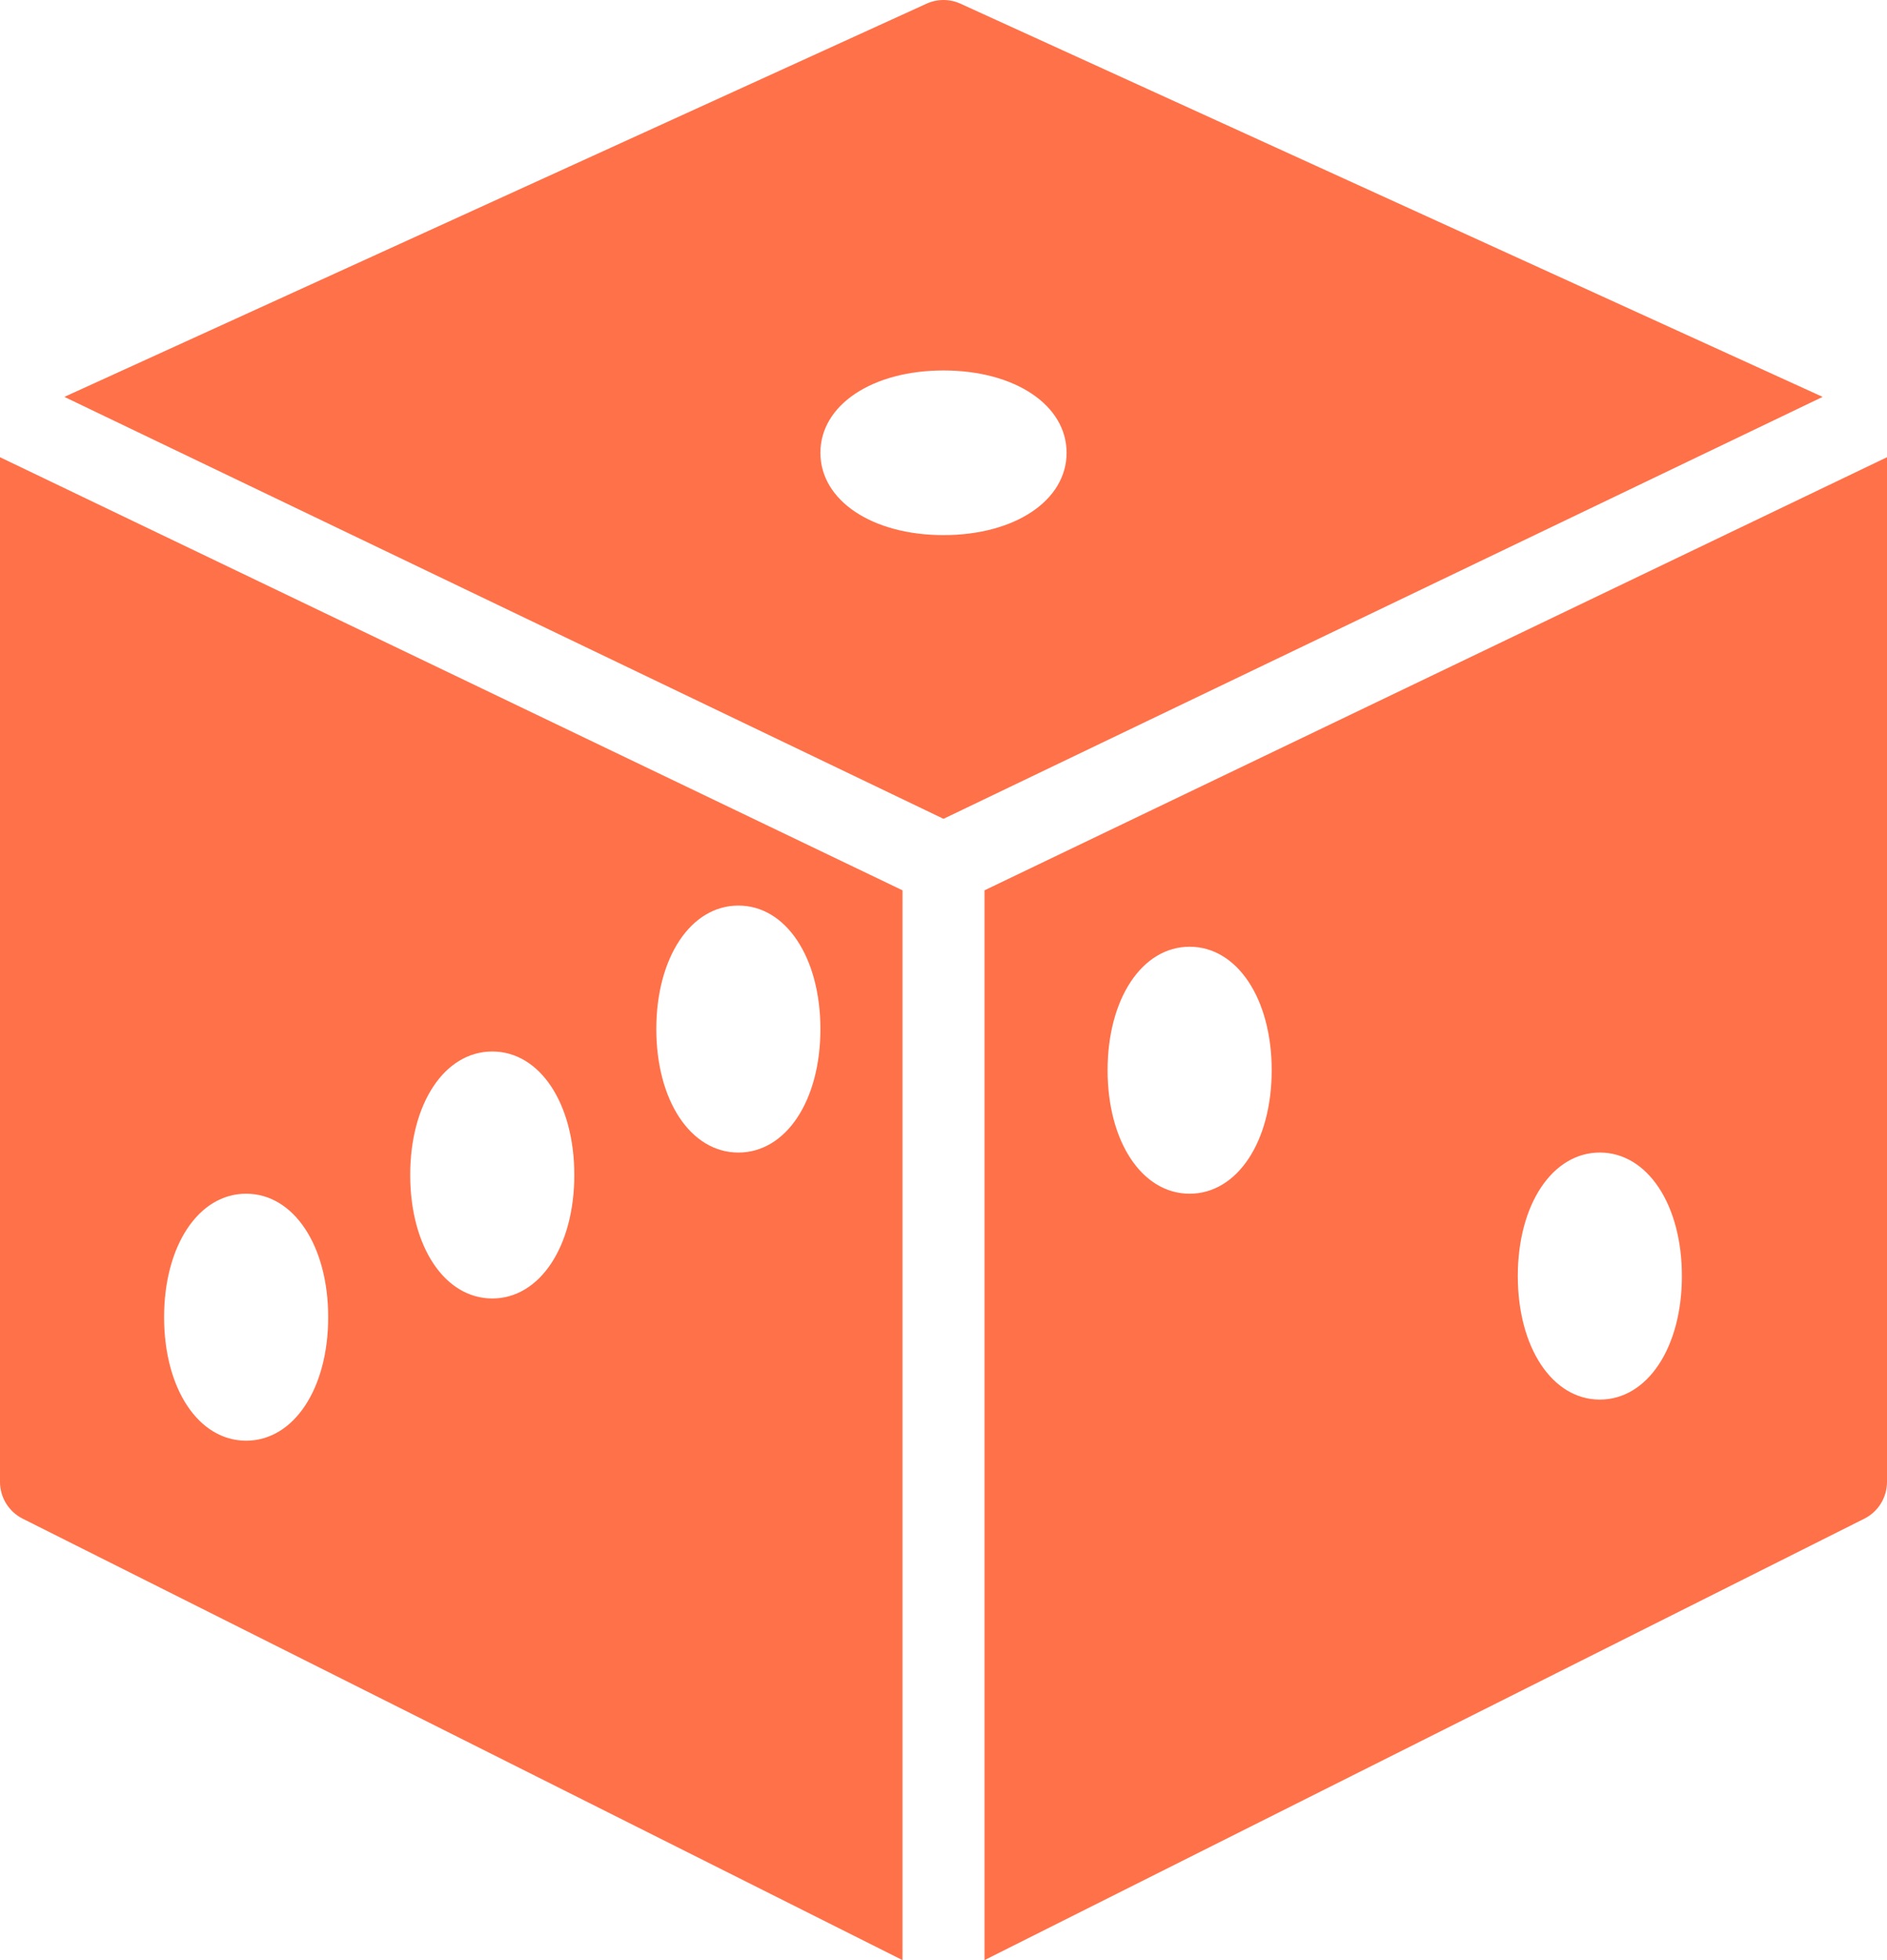 <svg width="26" height="27" viewBox="0 0 26 27" fill="none" xmlns="http://www.w3.org/2000/svg">
<path fill-rule="evenodd" clip-rule="evenodd" d="M13.234 0.051C13.085 -0.017 12.915 -0.017 12.766 0.051L0.887 5.467L13 11.279L25.113 5.467L13.234 0.051ZM13 7.371C12.018 7.371 11.304 6.895 11.304 6.237C11.304 5.579 12.018 5.103 13 5.103C13.982 5.103 14.696 5.579 14.696 6.237C14.696 6.895 13.982 7.371 13 7.371ZM0 6.298V20.412C0 20.627 0.121 20.823 0.312 20.919L12.435 27V12.264L0 6.298ZM3.391 19.845C2.736 19.845 2.261 19.13 2.261 18.144C2.261 17.159 2.736 16.443 3.391 16.443C4.047 16.443 4.522 17.159 4.522 18.144C4.522 19.13 4.047 19.845 3.391 19.845ZM6.783 17.886C6.127 17.886 5.652 17.17 5.652 16.185C5.652 15.199 6.127 14.484 6.783 14.484C7.438 14.484 7.913 15.199 7.913 16.185C7.913 17.17 7.438 17.886 6.783 17.886ZM10.174 15.876C9.518 15.876 9.043 15.161 9.043 14.175C9.043 13.19 9.518 12.474 10.174 12.474C10.829 12.474 11.304 13.19 11.304 14.175C11.304 15.161 10.83 15.876 10.174 15.876ZM13.565 27V12.264L26 6.298V20.412C26 20.627 25.879 20.823 25.688 20.919L13.565 27ZM15.261 14.742C15.261 15.728 15.737 16.443 16.391 16.443C17.046 16.443 17.522 15.728 17.522 14.742C17.522 13.757 17.046 13.041 16.391 13.041C15.737 13.041 15.261 13.757 15.261 14.742ZM20.913 17.577C20.913 18.563 21.389 19.279 22.043 19.279C22.698 19.279 23.174 18.563 23.174 17.577C23.174 16.592 22.698 15.876 22.043 15.876C21.389 15.876 20.913 16.592 20.913 17.577Z" fill="#FF7149"/>
</svg>
